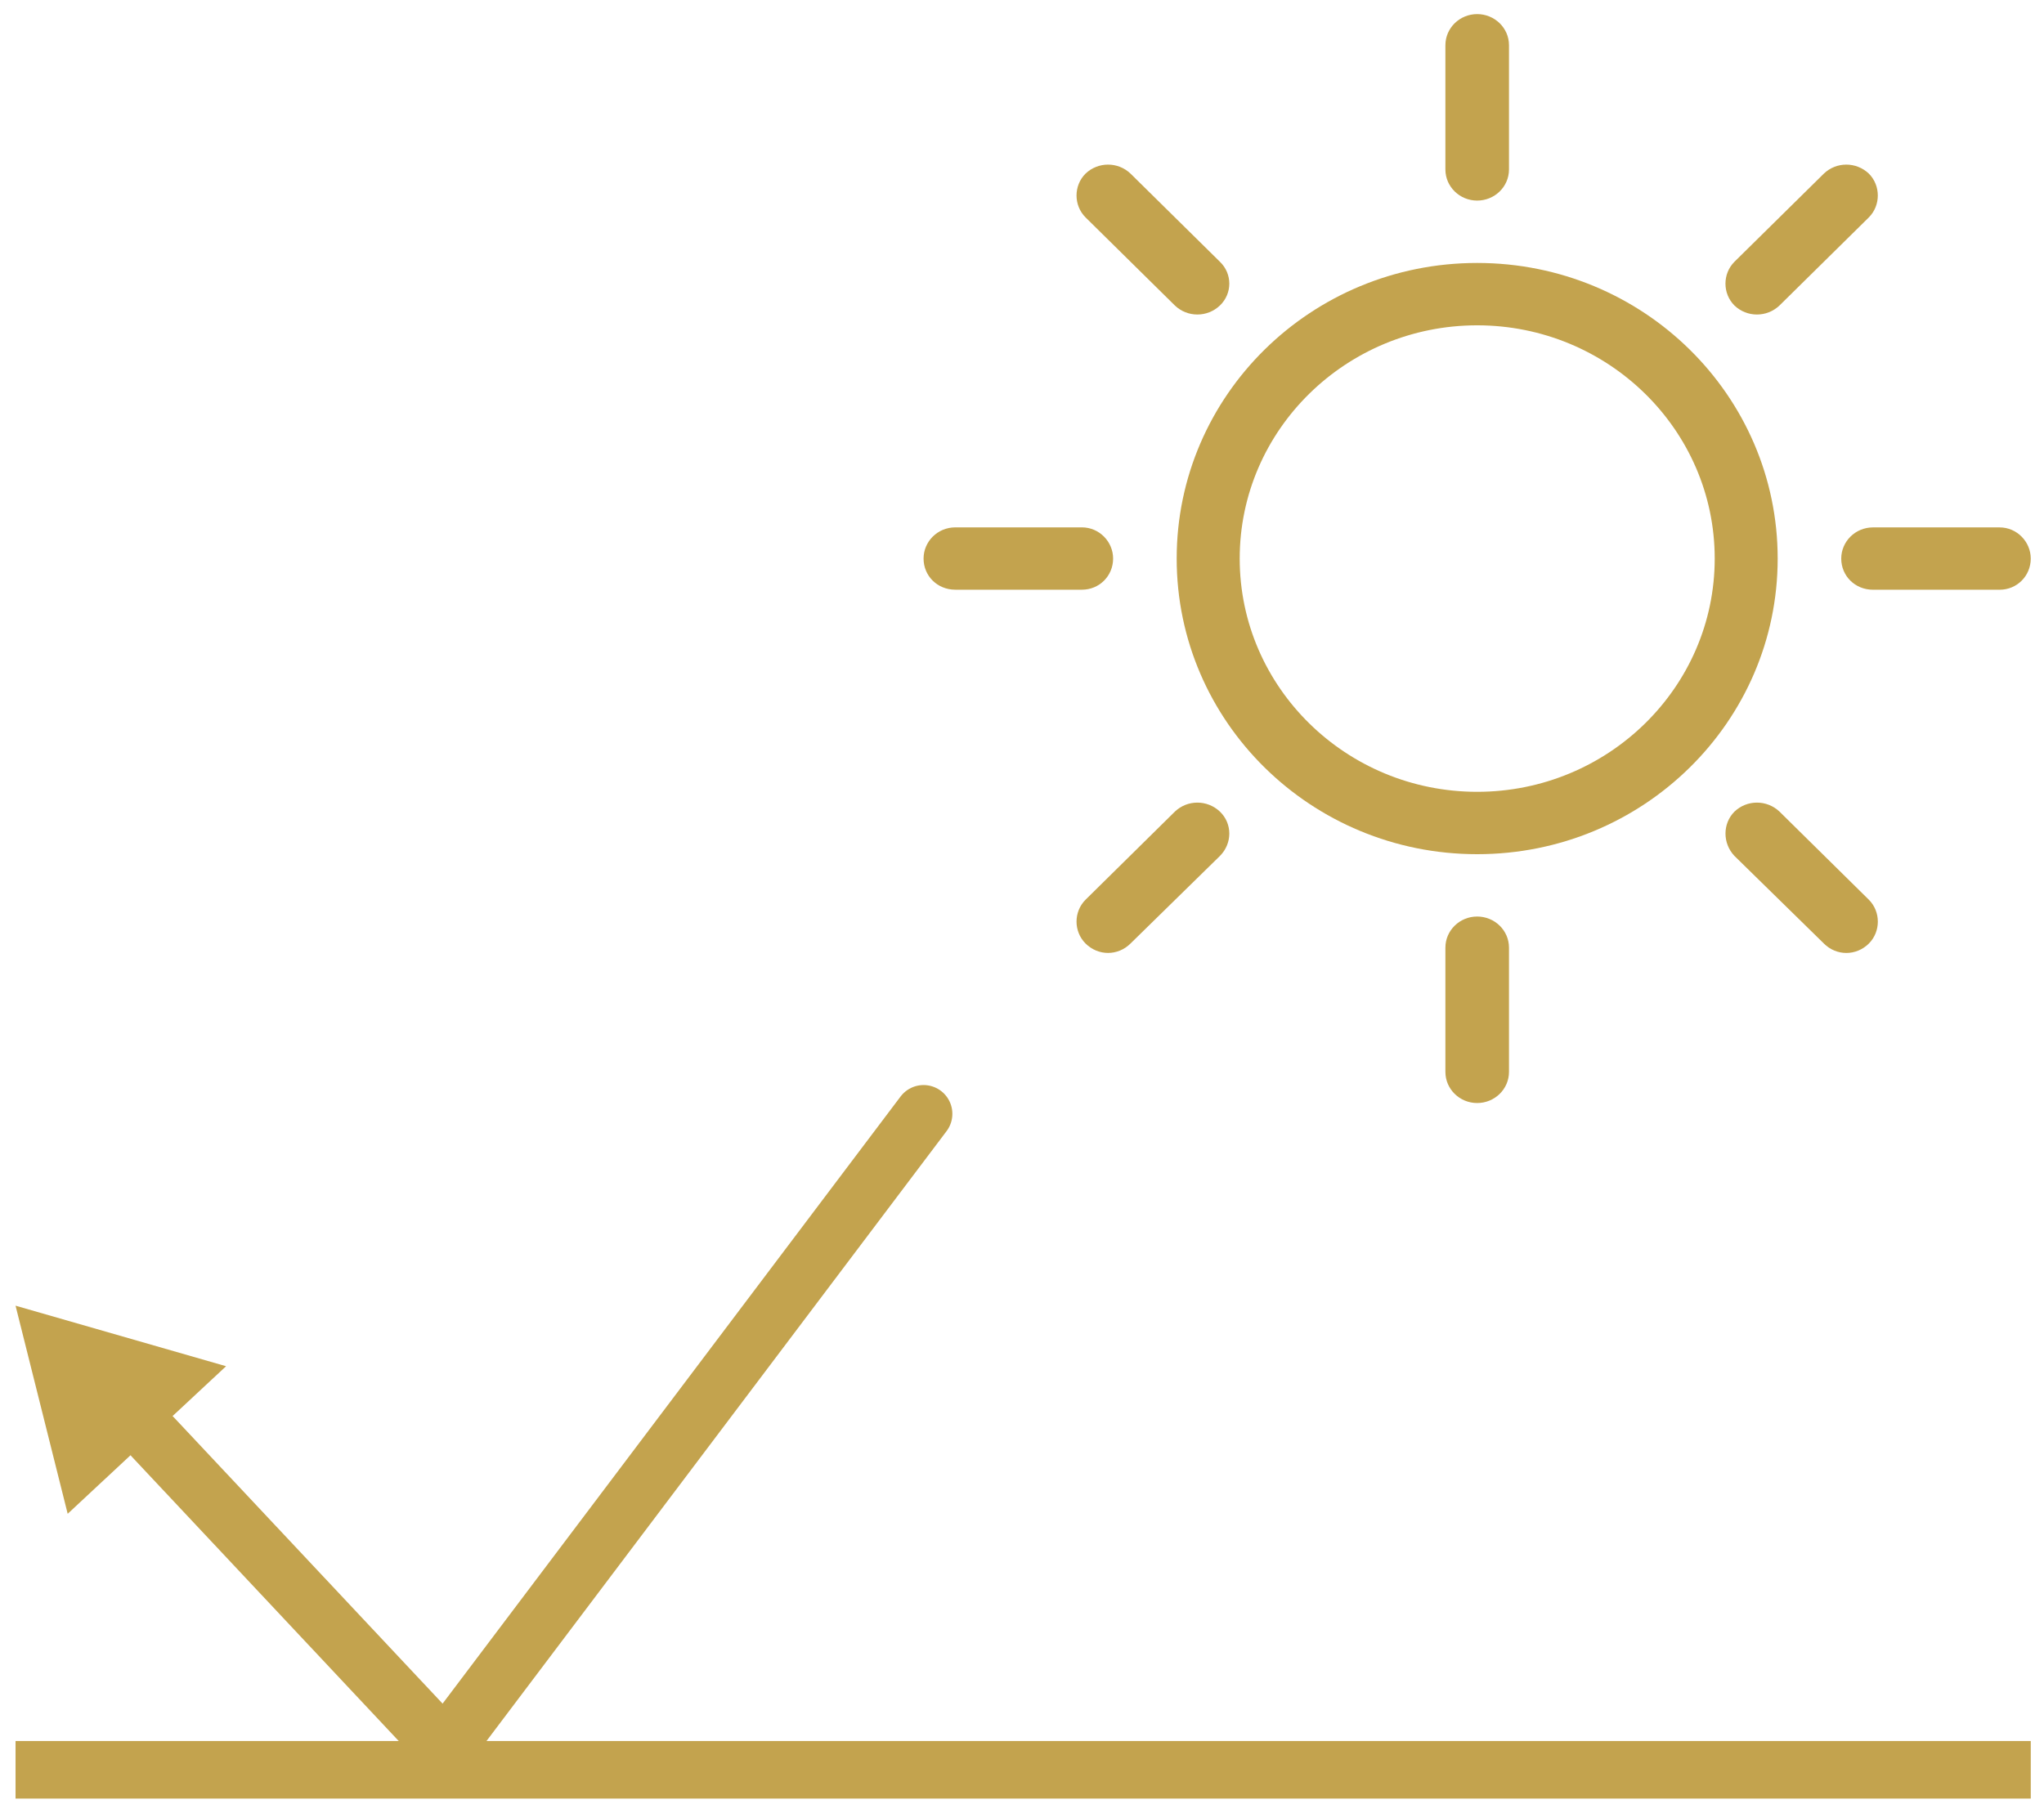 <?xml version="1.0" encoding="utf-8"?>
<!-- Generator: Adobe Illustrator 15.0.0, SVG Export Plug-In  -->
<!DOCTYPE svg PUBLIC "-//W3C//DTD SVG 1.1//EN" "http://www.w3.org/Graphics/SVG/1.1/DTD/svg11.dtd">
<svg version="1.1"
	 xmlns="http://www.w3.org/2000/svg" xmlns:xlink="http://www.w3.org/1999/xlink" xmlns:a="http://ns.adobe.com/AdobeSVGViewerExtensions/3.0/"
	 x="0px" y="0px" width="71px" height="63px" viewBox="-0.54 -0.49 71 63" enable-background="new -0.54 -0.49 71 63"
	 xml:space="preserve">
<defs>
</defs>
<polyline fill="none" stroke="#C3A34E" stroke-width="2" stroke-linecap="round" stroke-linejoin="round" stroke-miterlimit="10" points="
	31.541,38.209 14.917,60.251 4.769,49.438 "/>
<polygon fill="#C3A34E" points="7.313,46.978 0,44.875 1.811,52.105 "/>
<path fill-rule="evenodd" clip-rule="evenodd" fill="#C3A34E" d="M50.77,27.021c-4.541,0-8.248-3.625-8.248-8.104
	s3.707-8.104,8.248-8.104c4.543,0,8.252,3.625,8.252,8.104S55.313,27.021,50.77,27.021z M50.77,8.646
	c-5.77,0-10.437,4.604-10.437,10.271c0,5.666,4.667,10.271,10.437,10.271c5.772,0,10.439-4.605,10.439-10.271
	C61.209,13.25,56.542,8.646,50.77,8.646z"/>
<path fill="#C3A34E" d="M51.876,5.396c0,0.604-0.5,1.083-1.106,1.083c-0.603,0-1.103-0.479-1.103-1.083V1.083
	c0-0.604,0.5-1.083,1.103-1.083c0.606,0,1.106,0.479,1.106,1.083V5.396z"/>
<path fill="#C3A34E" d="M61.271,10.125c-0.439,0.417-1.127,0.417-1.563,0c-0.417-0.416-0.417-1.104,0-1.521l3.105-3.062
	c0.435-0.417,1.123-0.417,1.563,0c0.415,0.416,0.415,1.104,0,1.521L61.271,10.125z"/>
<path fill="#C3A34E" d="M64.521,20c-0.624,0-1.104-0.479-1.104-1.083c0-0.584,0.48-1.083,1.104-1.083h4.397
	c0.602,0,1.082,0.5,1.082,1.083C70,19.521,69.52,20,68.918,20H64.521z"/>
<path fill="#C3A34E" d="M59.709,29.25c-0.417-0.438-0.417-1.125,0-1.542c0.436-0.416,1.123-0.416,1.563,0l3.105,3.063
	c0.415,0.417,0.415,1.104,0,1.521c-0.439,0.437-1.128,0.437-1.563,0L59.709,29.25z"/>
<path fill="#C3A34E" d="M49.667,32.437c0-0.604,0.5-1.083,1.103-1.083c0.606,0,1.106,0.479,1.106,1.083v4.313
	c0,0.604-0.5,1.084-1.106,1.084c-0.603,0-1.103-0.479-1.103-1.084V32.437z"/>
<path fill="#C3A34E" d="M40.271,27.708c0.436-0.416,1.123-0.416,1.563,0c0.436,0.417,0.436,1.105,0,1.542l-3.104,3.041
	c-0.438,0.437-1.125,0.437-1.563,0c-0.417-0.417-0.417-1.104,0-1.521L40.271,27.708z"/>
<path fill="#C3A34E" d="M37.041,17.833c0.605,0,1.084,0.5,1.084,1.083c0,0.604-0.479,1.083-1.084,1.083h-4.395
	c-0.627,0-1.105-0.479-1.105-1.083c0-0.584,0.479-1.083,1.105-1.083H37.041z"/>
<path fill="#C3A34E" d="M41.834,8.604c0.436,0.417,0.436,1.104,0,1.521c-0.439,0.417-1.127,0.417-1.563,0l-3.104-3.062
	c-0.417-0.417-0.417-1.105,0-1.521c0.438-0.417,1.125-0.417,1.563,0L41.834,8.604z"/>
<rect y="60" fill-rule="evenodd" clip-rule="evenodd" fill="#C3A34E" width="70" height="2"/>
</svg>
